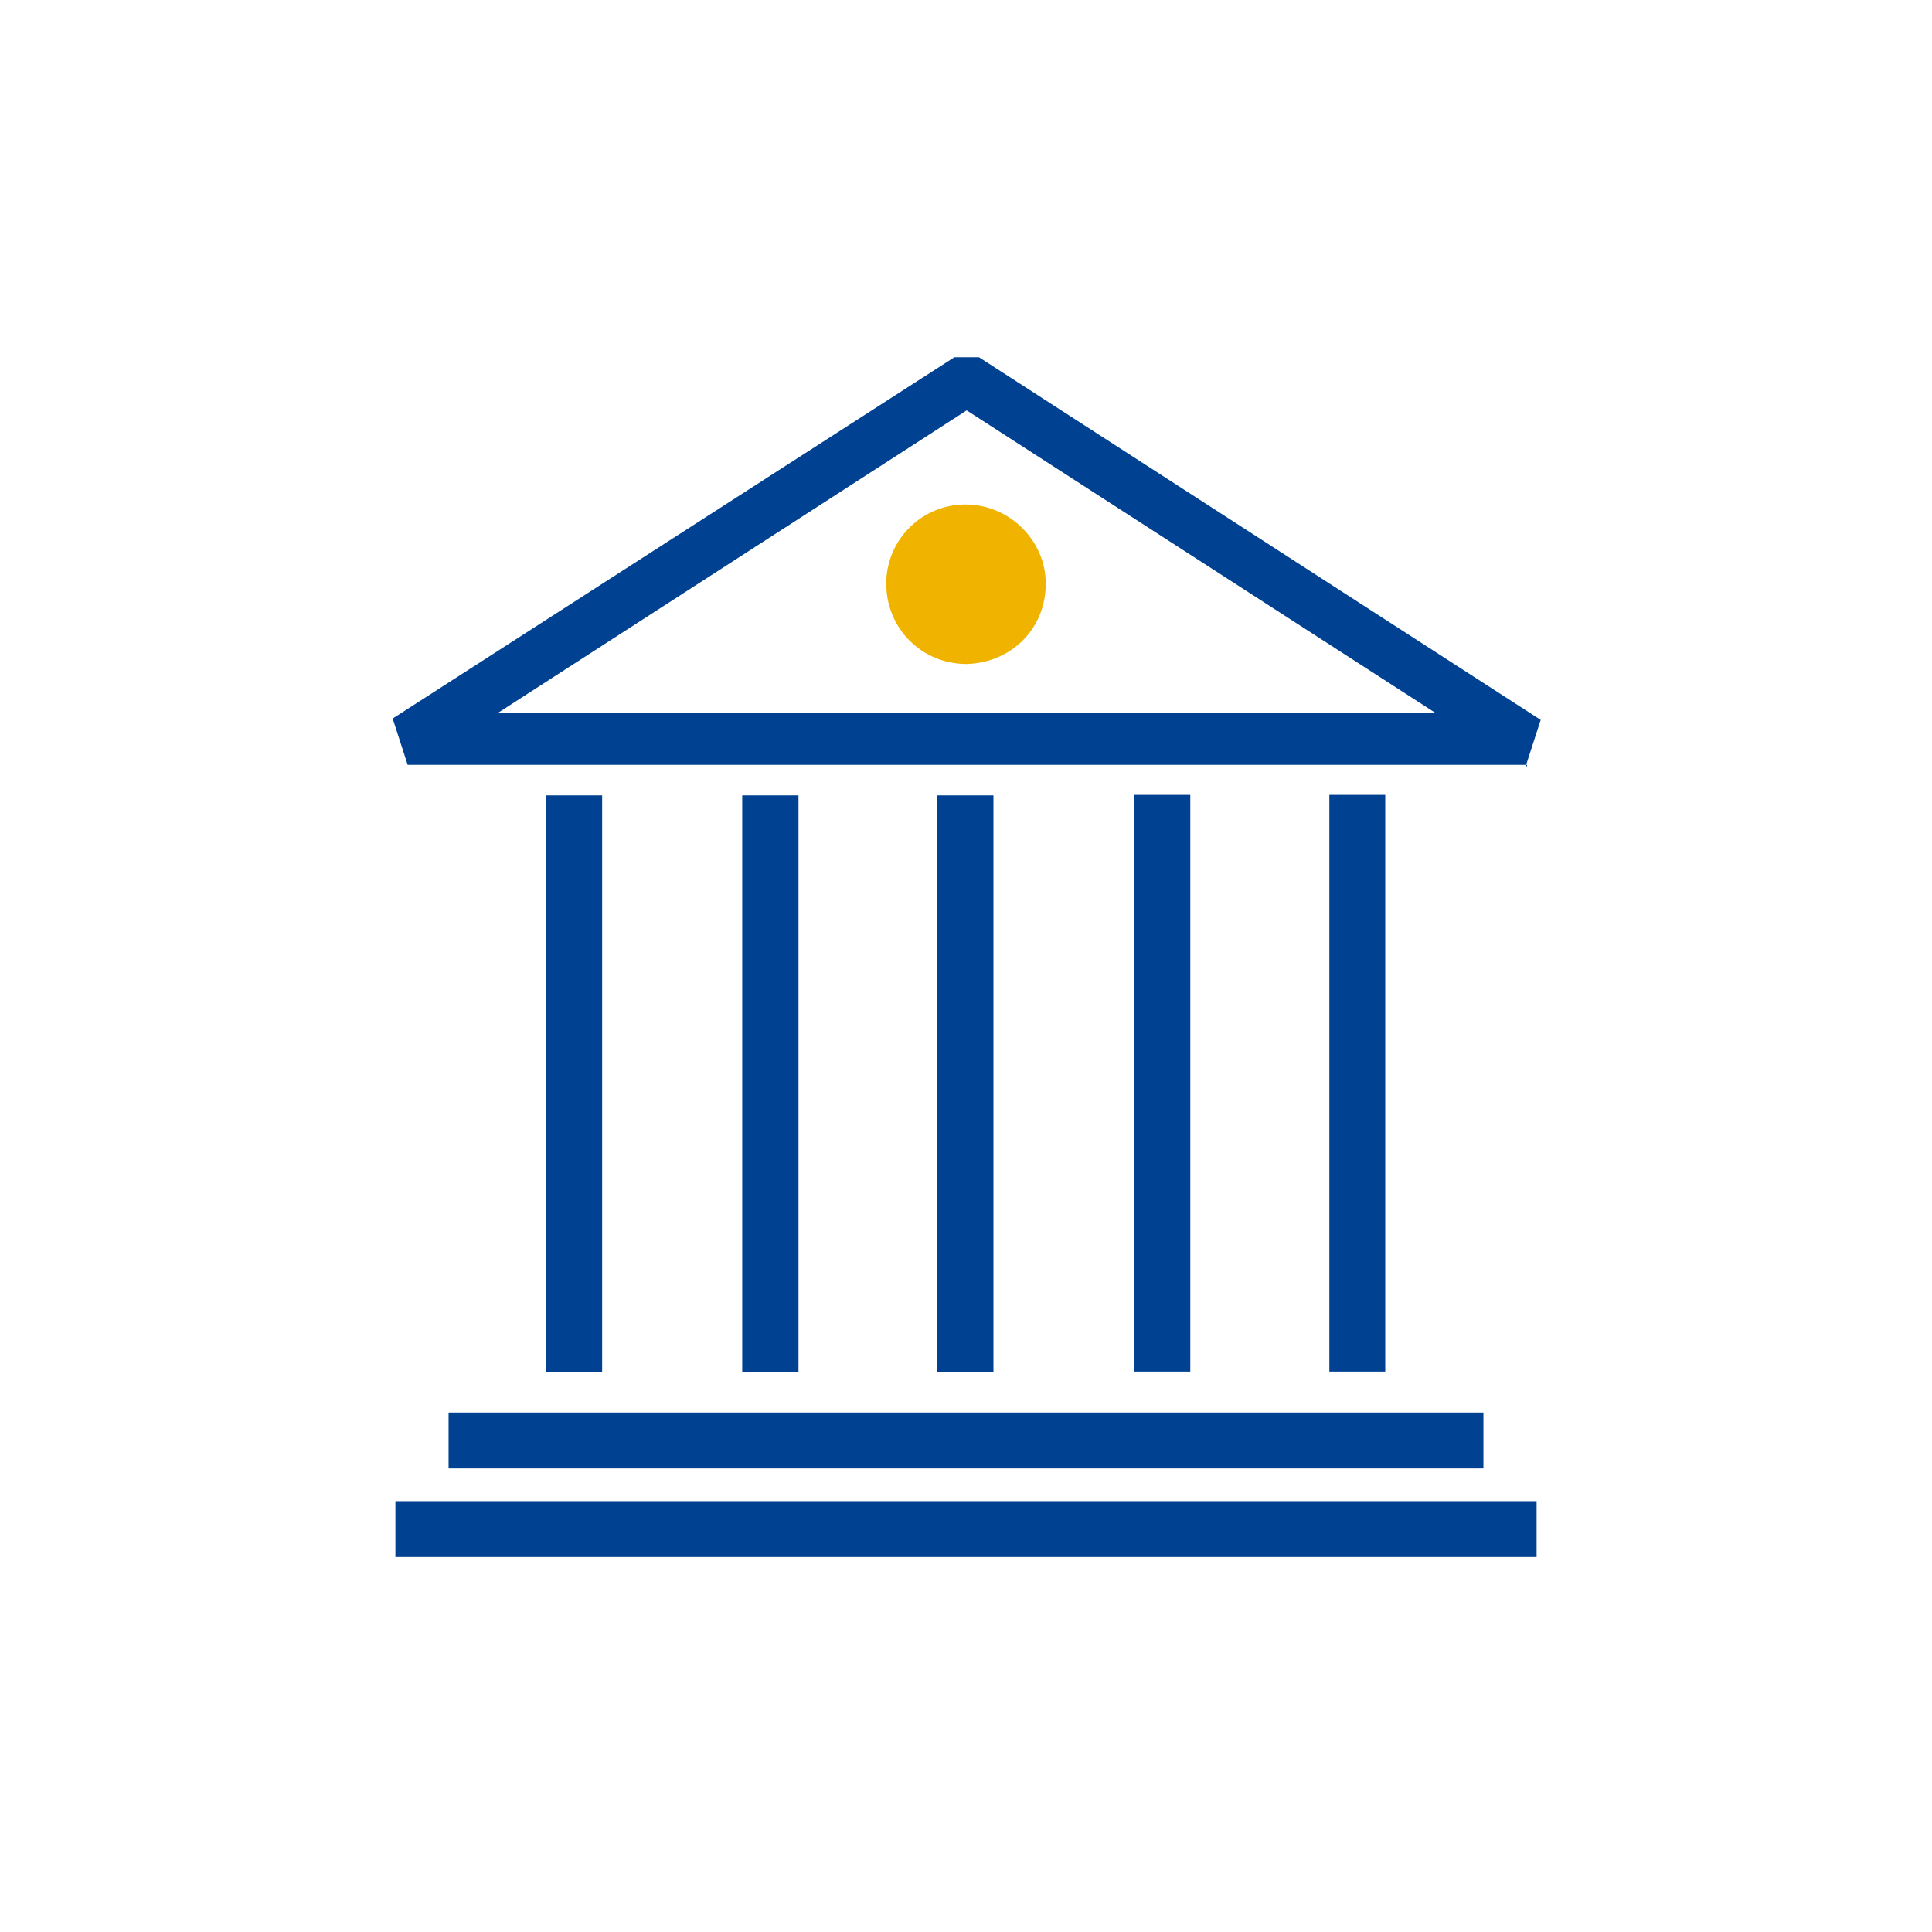 <?xml version="1.0" encoding="utf-8"?>
<!-- Generator: Adobe Illustrator 21.0.2, SVG Export Plug-In . SVG Version: 6.00 Build 0)  -->
<svg version="1.1" id="Livello_1" xmlns="http://www.w3.org/2000/svg" xmlns:xlink="http://www.w3.org/1999/xlink" x="0px" y="0px"
	 viewBox="0 0 141.7 141.7" style="enable-background:new 0 0 141.7 141.7;" xml:space="preserve">
<style type="text/css">
	.st0{fill:#004291;stroke:#004291;stroke-width:0.526;stroke-miterlimit:10;}
	.st1{fill:#004291;}
	.st2{fill:#F0B400;}
</style>
<g>
	<g>
		<g>
			<rect x="40.3" y="58.6" class="st0" width="3.6" height="41.8"/>
			<rect x="54.7" y="58.6" class="st0" width="3.6" height="41.8"/>
			<rect x="69" y="58.6" class="st0" width="3.6" height="41.8"/>
		</g>
		<g>
			<rect x="83.2" y="58.3" class="st1" width="4.1" height="42.3"/>
			<rect x="97.5" y="58.3" class="st1" width="4.1" height="42.3"/>
			<rect x="29" y="110.1" class="st1" width="83.7" height="4.1"/>
			<rect x="32.9" y="103.6" class="st1" width="75.9" height="4.1"/>
			<path class="st1" d="M111.9,56.2l1.1-3.4L71.8,26.2H70L28.8,52.7l1.1,3.4h82.1V56.2z M36.5,52.3l34.4-22.2l34.4,22.2
				C105.3,52.3,36.5,52.3,36.5,52.3z"/>
		</g>
	</g>
	<path class="st2" d="M76.7,42.8c0,3.3-2.5,5.8-5.8,5.9c-3.3,0-5.9-2.6-5.9-5.9c0-3.2,2.6-5.8,5.8-5.8C74.1,37,76.7,39.7,76.7,42.8z
		"/>
</g>
</svg>
